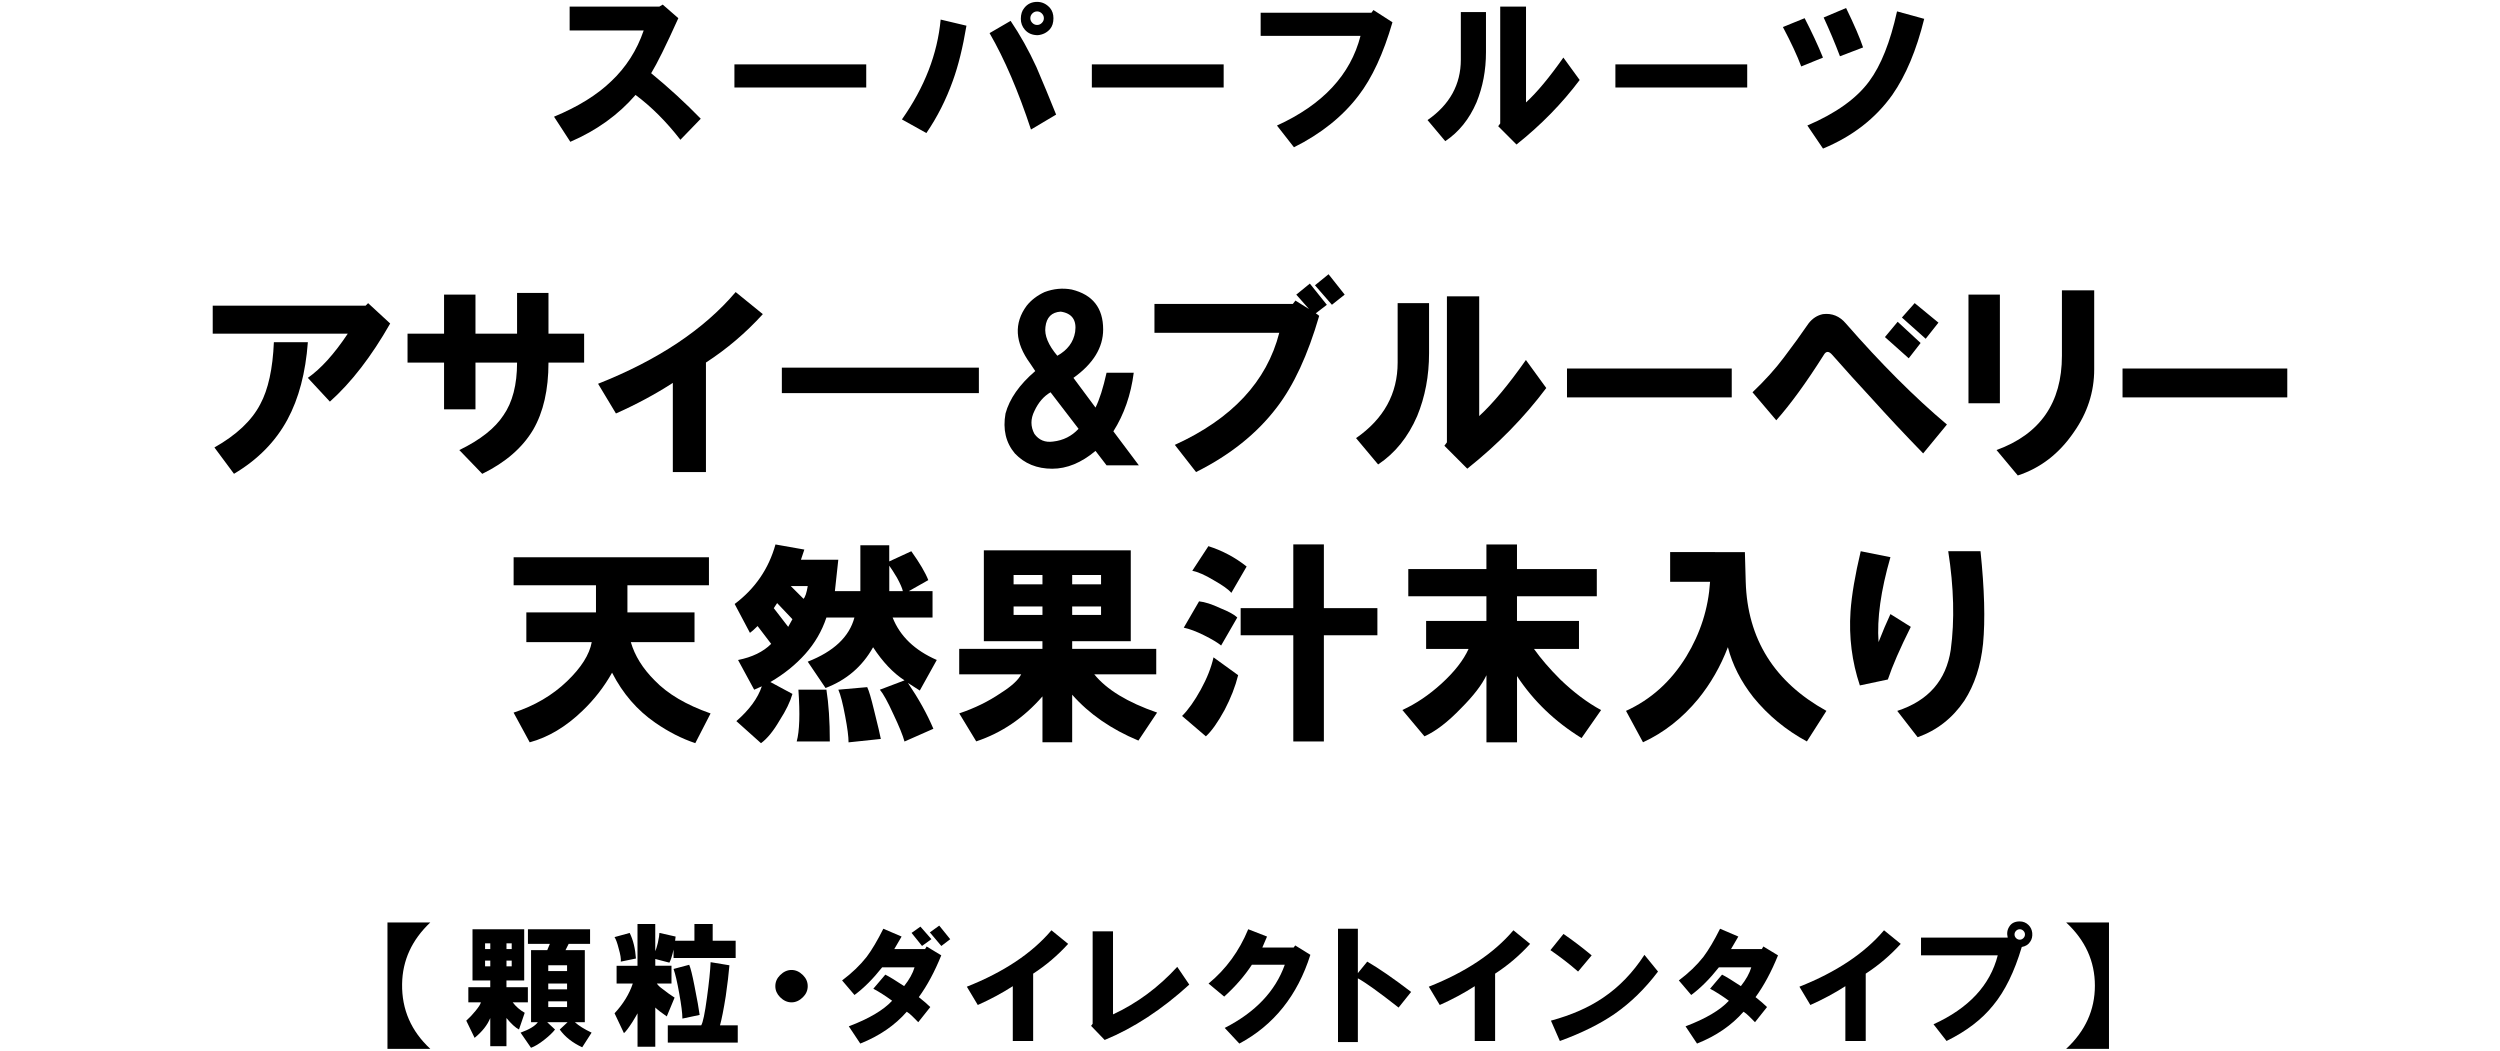 <?xml version="1.0" encoding="utf-8"?>
<!-- Generator: Adobe Illustrator 23.0.6, SVG Export Plug-In . SVG Version: 6.00 Build 0)  -->
<svg version="1.1" id="レイヤー_1" xmlns="http://www.w3.org/2000/svg" xmlns:xlink="http://www.w3.org/1999/xlink" x="0px"
	 y="0px" viewBox="0 0 690 290" style="enable-background:new 0 0 690 290;" xml:space="preserve">
<g>
	<g>
		<path d="M58.71,92.1v-7.73h42.19l0.7-0.7l6.09,5.62c-5.16,9.06-10.7,16.25-16.64,21.56l-6.09-6.56c3.59-2.5,7.27-6.56,11.02-12.19
			H58.71z M59.18,123.5c6.09-3.44,10.31-7.42,12.66-11.95c2.19-4.06,3.44-9.76,3.75-17.11h9.38c-0.63,8.44-2.5,15.55-5.62,21.33
			c-3.28,6.09-8.2,11.1-14.77,15L59.18,123.5z"/>
		<path d="M112.48,100.06V92.1h10.08V81.31h8.67V92.1h11.48V80.85h8.67V92.1h9.84v7.97h-9.84c0,7.5-1.41,13.67-4.22,18.52
			c-2.97,5-7.66,9.06-14.06,12.19l-6.33-6.56c5.78-2.81,9.84-6.01,12.19-9.61c2.5-3.59,3.75-8.44,3.75-14.53h-11.48v12.89h-8.67
			v-12.89H112.48z"/>
		<path d="M165.07,105.92c16.56-6.56,29.22-15,37.97-25.31l7.5,6.09c-4.69,5.16-9.92,9.61-15.7,13.36v30.23h-9.14v-24.61
			c-4.84,3.13-10.08,5.94-15.7,8.44L165.07,105.92z"/>
		<path d="M215.79,108.5v-7.03h54.38v7.03H215.79z"/>
		<path d="M285.73,102.41l-1.41-2.11c-4.22-5.78-4.53-11.09-0.94-15.94c1.25-1.56,2.89-2.81,4.92-3.75c2.5-0.94,5-1.17,7.5-0.7
			c5.78,1.41,8.67,5.08,8.67,11.02c0,5-2.74,9.46-8.2,13.36l6.09,8.2c1.09-2.19,2.11-5.39,3.05-9.61h7.5
			c-0.78,6.09-2.66,11.48-5.62,16.17l7.03,9.38h-8.91l-3.05-3.98c-3.91,3.28-7.89,4.92-11.95,4.92c-4.22,0-7.66-1.41-10.31-4.22
			c-2.5-2.97-3.36-6.64-2.58-11.02C278.62,110.07,281.35,106.16,285.73,102.41z M297.68,118.35l-7.73-10.08
			c-1.88,1.09-3.36,2.81-4.45,5.16c-1.09,2.19-1.09,4.3,0,6.33c1.25,1.72,2.97,2.42,5.16,2.11
			C293.46,121.55,295.8,120.38,297.68,118.35z M291.82,98.19c2.81-1.56,4.45-3.75,4.92-6.56c0.47-3.28-0.86-5.16-3.98-5.62
			c-2.5,0.16-3.91,1.56-4.22,4.22C288.22,92.56,289.32,95.22,291.82,98.19z"/>
		<path d="M357.54,82.96l3.75,2.34l-3.52-3.98l3.75-3.05l4.69,5.86l-3.05,2.34l0.94,0.7c-3.13,10.78-7.03,19.22-11.72,25.31
			c-5.47,7.19-12.89,13.12-22.27,17.81l-5.86-7.5c15.78-7.19,25.39-17.5,28.83-30.94h-34.45v-7.97h38.2L357.54,82.96z M362.93,78.74
			l3.75-3.05l4.45,5.62l-3.52,2.81L362.93,78.74z"/>
		<path d="M374.27,120.92c7.65-5.31,11.48-12.26,11.48-20.86V83.66h8.67v13.83c0,6.25-1.09,12.03-3.28,17.34
			c-2.5,5.78-6.09,10.24-10.78,13.36L374.27,120.92z M398.65,123.03l0.7-0.94V81.78h8.91v33.05c3.75-3.44,8.05-8.59,12.89-15.47
			l5.62,7.73c-6.09,8.13-13.36,15.55-21.8,22.27L398.65,123.03z"/>
		<path d="M432.49,101.71h45.47v7.97h-45.47V101.71z"/>
		<path d="M499.15,89.28c1.09-1.41,2.42-2.26,3.98-2.58c2.5-0.31,4.61,0.55,6.33,2.58c9.69,11.1,18.98,20.39,27.89,27.89l-6.56,7.97
			c-5.16-5.31-9.84-10.31-14.06-15c-3.91-4.22-7.58-8.28-11.02-12.19c-0.94-1.09-1.72-1.09-2.34,0
			c-4.84,7.66-9.22,13.67-13.12,18.05l-6.56-7.73c3.44-3.28,6.33-6.48,8.67-9.61C494.85,95.38,497.12,92.25,499.15,89.28z
			 M520.24,93.03l3.52-4.22l6.33,5.86l-3.28,4.22L520.24,93.03z M524.93,87.64l3.52-3.98l6.56,5.39l-3.52,4.45L524.93,87.64z"/>
		<path d="M543.3,111.31v-30h8.67v30H543.3z M551.04,124.21c12.03-4.37,18.05-13.04,18.05-26.02V80.14h8.91v21.8
			c0,6.25-1.88,12.03-5.62,17.34c-4.06,5.94-9.22,9.92-15.47,11.95L551.04,124.21z"/>
		<path d="M585.82,101.71h45.47v7.97h-45.47V101.71z"/>
		<path d="M196.12,196.91l-4.22,8.2c-3.75-1.25-7.42-3.13-11.02-5.62c-5-3.44-8.99-8.05-11.95-13.83c-2.19,3.91-4.92,7.42-8.2,10.55
			c-4.53,4.37-9.38,7.27-14.53,8.67l-4.45-8.2c5.78-1.88,10.7-4.76,14.77-8.67c3.9-3.75,6.17-7.34,6.8-10.78h-18.05v-8.2h19.22v-7.5
			h-22.73v-7.73h53.91v7.73h-22.5v7.5h18.52v8.2h-17.58c1.09,3.75,3.28,7.27,6.56,10.55C184.25,191.52,189.41,194.56,196.12,196.91z
			"/>
		<path d="M214.03,150.27l7.97,1.41l-0.94,2.81h10.31l-0.94,8.67h7.03V150.5h7.97v4.45l6.09-2.81c2.34,3.28,3.9,5.94,4.69,7.97
			l-5.39,3.05h6.56v7.27h-11.02c2.03,5.16,6.09,9.06,12.19,11.72l-4.69,8.44l-3.28-2.11c2.97,4.38,5.31,8.59,7.03,12.66l-7.97,3.52
			c-0.47-1.72-1.49-4.22-3.05-7.5c-1.56-3.44-2.81-5.7-3.75-6.8l6.8-2.58c-3.13-2.03-6.02-5.08-8.67-9.14
			c-2.97,5.31-7.35,9.06-13.12,11.25l-4.92-7.27c7.19-2.81,11.48-6.87,12.89-12.19h-7.73c-1.25,3.75-3.2,7.11-5.86,10.08
			c-2.66,2.97-5.86,5.55-9.61,7.73l6.09,3.28c-0.63,2.19-1.8,4.61-3.52,7.27c-1.72,2.97-3.44,5.08-5.16,6.33l-6.8-6.09
			c3.59-3.12,5.94-6.33,7.03-9.61l-2.11,0.94l-4.45-8.2c3.9-0.78,6.95-2.26,9.14-4.45l-3.75-4.92c-0.94,0.94-1.64,1.56-2.11,1.88
			l-4.22-7.97C208.41,162.46,212.16,156.99,214.03,150.27z M213.56,167.85l3.98,5.16l1.17-2.11l-4.22-4.45L213.56,167.85z
			 M218.25,161.75l3.52,3.52c0.47-0.47,0.86-1.64,1.17-3.52H218.25z M219.89,204.64c0.78-2.81,0.94-7.58,0.47-14.3h7.73
			c0.62,3.91,0.94,8.67,0.94,14.3H219.89z M231.38,190.35l7.97-0.7c0.47,0.94,1.09,3.05,1.88,6.33c1.09,4.37,1.72,7.03,1.88,7.97
			l-8.91,0.94c0-1.56-0.31-3.98-0.94-7.27C232.62,194.18,232,191.75,231.38,190.35z M245.44,163.16h3.75
			c-0.16-0.78-0.7-2.03-1.64-3.75c-0.94-1.56-1.64-2.66-2.11-3.28V163.16z"/>
		<path d="M319.36,196.67l-5.16,7.73c-7.5-3.13-13.59-7.34-18.28-12.66v13.12h-8.2v-12.66c-5.16,5.94-11.25,10.08-18.28,12.42
			l-4.69-7.73c4.22-1.41,8.05-3.28,11.48-5.62c2.97-1.88,4.84-3.59,5.62-5.16h-17.11v-7.03h22.97v-2.11h-16.17v-25.08h40.55v25.08
			h-16.17v2.11h23.2v7.03h-17.11C305.45,190.35,311.23,193.86,319.36,196.67z M279.75,161.28h7.97v-2.58h-7.97V161.28z
			 M279.75,169.72h7.97v-2.34h-7.97V169.72z M295.92,161.28h7.97v-2.58h-7.97V161.28z M295.92,169.72h7.97v-2.34h-7.97V169.72z"/>
		<path d="M326.25,197.61c1.72-1.72,3.44-4.14,5.16-7.27c1.72-3.12,2.89-6.09,3.52-8.91l6.8,4.92c-0.78,3.13-2.03,6.33-3.75,9.61
			c-1.88,3.44-3.6,5.86-5.16,7.27L326.25,197.61z M337.03,178.16c-0.94-0.78-2.5-1.72-4.69-2.81c-2.19-1.09-4.06-1.79-5.62-2.11
			l4.22-7.27c1.56,0.16,3.52,0.78,5.86,1.88c2.34,0.94,3.9,1.8,4.69,2.58L337.03,178.16z M333.52,150.74
			c3.9,1.25,7.42,3.13,10.55,5.62l-4.22,7.27c-0.78-0.94-2.42-2.11-4.92-3.52c-2.34-1.41-4.3-2.26-5.86-2.58L333.52,150.74z
			 M356.95,204.64v-29.3h-14.53v-7.5h14.53v-17.58h8.44v17.58h14.77v7.5h-14.77v29.3H356.95z"/>
		<path d="M405.33,179.1h-11.72v-7.73h16.64v-6.8h-21.56v-7.5h21.56v-6.8h8.44v6.8h22.03v7.5h-22.03v6.8h17.11v7.73h-12.42
			c1.88,2.66,4.3,5.47,7.27,8.44c3.75,3.6,7.5,6.41,11.25,8.44l-5.39,7.73c-7.35-4.53-13.28-10.23-17.81-17.11v18.28h-8.44v-18.52
			c-1.25,2.66-3.6,5.71-7.03,9.14c-3.6,3.75-6.95,6.33-10.08,7.73l-6.09-7.27c3.75-1.72,7.34-4.14,10.78-7.27
			C401.42,185.42,403.92,182.22,405.33,179.1z"/>
		<path d="M481.59,152.38l0.23,8.2c0.47,15.78,7.89,27.66,22.27,35.62l-5.39,8.44c-5.78-3.13-10.7-7.19-14.77-12.19
			c-3.44-4.37-5.78-8.98-7.03-13.83c-2.03,5.31-4.77,10.08-8.2,14.3c-4.38,5.31-9.46,9.29-15.23,11.95l-4.69-8.67
			c6.87-3.12,12.42-8.12,16.64-15c3.9-6.41,6.09-13.28,6.56-20.62h-11.02v-8.2H481.59z"/>
		<path d="M513.56,152.14l8.2,1.64c-2.66,9.22-3.75,17.03-3.28,23.44c1.09-2.81,2.19-5.39,3.28-7.73l5.62,3.52
			c-2.97,5.94-5.08,10.78-6.33,14.53l-7.73,1.64c-2.19-6.56-3.05-13.36-2.58-20.39C511.06,164.25,512,158.71,513.56,152.14z
			 M523.64,196.21c8.59-2.81,13.51-8.44,14.77-16.88c1.09-8.12,0.86-17.19-0.7-27.19h8.91c1.09,10.47,1.33,18.98,0.7,25.55
			c-0.63,6.09-2.34,11.33-5.16,15.7c-3.28,4.84-7.58,8.2-12.89,10.08L523.64,196.21z"/>
	</g>
</g>
<g>
	<g>
		<path d="M152.91,32.21c6.62-2.75,11.87-6,15.75-9.75c4.12-3.87,7.12-8.56,9-14.06h-20.44V1.83h24.75l0.94-0.56l4.31,3.75
			c-3.38,7.5-5.88,12.56-7.5,15.19c4.88,4,9.44,8.19,13.69,12.56l-5.62,5.81c-3.88-5-8-9.12-12.38-12.38
			c-4.75,5.5-10.75,9.81-18,12.94L152.91,32.21z"/>
		<path d="M202.7,17.77h36.38v6.38H202.7V17.77z"/>
		<path d="M248.93,32.96c6.25-8.87,9.81-18.06,10.69-27.56l7.12,1.69c-1,6-2.25,11.06-3.75,15.19c-1.88,5.25-4.31,10.06-7.31,14.44
			L248.93,32.96z M273.12,9.14l5.81-3.38c2.62,3.88,5,8.13,7.12,12.75c1.88,4.38,3.69,8.75,5.44,13.12l-6.94,4.12
			C281.05,25.14,277.24,16.27,273.12,9.14z M286.43,9.71c-1.5,0-2.69-0.5-3.56-1.5c-0.75-0.87-1.12-1.88-1.12-3
			c0-1.25,0.31-2.25,0.94-3c0.87-1.12,2.06-1.69,3.56-1.69c1.37,0,2.56,0.56,3.56,1.69c0.62,0.75,0.94,1.69,0.94,2.81
			c0,1.25-0.31,2.25-0.94,3C288.93,9.02,287.8,9.58,286.43,9.71z M287.55,6.33c0.38-0.38,0.56-0.81,0.56-1.31
			c0-0.5-0.19-0.94-0.56-1.31s-0.81-0.56-1.31-0.56c-0.5,0-0.94,0.19-1.31,0.56s-0.56,0.81-0.56,1.31c0,0.5,0.19,0.94,0.56,1.31
			s0.81,0.56,1.31,0.56C286.74,6.89,287.18,6.71,287.55,6.33z"/>
		<path d="M301.35,17.77h36.38v6.38h-36.38V17.77z"/>
		<path d="M347.95,3.52h30.56l0.56-0.75l5.25,3.38c-2.5,8.62-5.62,15.38-9.38,20.25c-4.38,5.75-10.31,10.5-17.81,14.25l-4.69-6
			c12.62-5.75,20.31-14,23.06-24.75h-27.56V3.52z"/>
		<path d="M394,33.14c6.12-4.25,9.19-9.81,9.19-16.69V3.33h6.94v11.06c0,5-0.88,9.63-2.62,13.88c-2,4.63-4.88,8.19-8.62,10.69
			L394,33.14z M413.5,34.83l0.56-0.75V1.83h7.12v26.44c3-2.75,6.44-6.87,10.31-12.38l4.5,6.19c-4.88,6.5-10.69,12.44-17.44,17.81
			L413.5,34.83z"/>
		<path d="M445.85,17.77h36.38v6.38h-36.38V17.77z"/>
		<path d="M492.08,7.46l6-2.44c2,3.88,3.69,7.5,5.06,10.88l-6,2.44C496.02,15.33,494.33,11.71,492.08,7.46z M498.83,34.64
			c7.88-3.38,13.56-7.44,17.06-12.19c3.25-4.37,5.81-10.81,7.69-19.31l7.5,2.06c-2.13,8.62-5.06,15.63-8.81,21
			c-4.63,6.5-11,11.44-19.12,14.81L498.83,34.64z M503.33,4.83l6.19-2.62c2.25,4.63,3.81,8.25,4.69,10.88l-6.38,2.44
			C506.45,11.89,504.95,8.33,503.33,4.83z"/>
	</g>
</g>
<g>
	<g>
		<path d="M106.94,289.48V254.6h11.82c-5.09,4.81-7.69,10.48-7.78,17.01c-0.1,7.02,2.5,12.97,7.78,17.87H106.94z"/>
		<path d="M128.69,281.7c0.87-0.77,1.73-1.68,2.59-2.74c0.87-1.06,1.34-1.82,1.44-2.31h-3.46v-4.18h6.05v-1.87h-4.9v-14.13h14.27
			v14.13h-4.9v1.87h5.91v4.18h-4.18c0.86,1.15,1.97,2.12,3.31,2.88l-1.58,4.61c-0.96-0.48-2.12-1.54-3.46-3.17v7.78h-4.47v-7.78
			c-0.77,1.92-2.21,3.75-4.32,5.48L128.69,281.7z M133.88,261.95h1.44v-1.59h-1.44V261.95z M133.88,266.71h1.44v-1.59h-1.44V266.71z
			 M139.79,261.95h1.44v-1.59h-1.44V261.95z M139.79,266.71h1.44v-1.59h-1.44V266.71z M143.68,285.01c2.4-0.87,3.99-1.82,4.76-2.88
			h-1.87v-19.89h4.47l0.72-1.73h-6.05v-4.04h17.15v4.04h-5.91l-0.87,1.73h5.33v19.89h-2.74c1.06,0.96,2.59,1.92,4.61,2.88
			l-2.59,4.04c-2.69-1.25-4.76-2.88-6.2-4.9l2.16-2.02h-5.62l2.16,2.02c-0.67,0.87-1.68,1.82-3.03,2.88
			c-1.35,1.06-2.55,1.78-3.6,2.16L143.68,285.01z M151.32,268.01h5.19v-1.59h-5.19V268.01z M151.32,273.05h5.19v-1.59h-5.19V273.05z
			 M151.32,277.95h5.19v-1.58h-5.19V277.95z"/>
		<path d="M174.65,271.46h-4.47v-4.9h5.77v-11.53h4.9v7.5c0.19-0.38,0.43-1.15,0.72-2.31c0.29-1.34,0.43-2.26,0.43-2.74l4.47,1.01
			l-0.14,1.15h5.33v-4.61h5.04v4.61h6.34v4.76H185.9v-2.31c-0.39,1.73-0.77,2.93-1.15,3.6l-3.89-1.01v1.87h4.47v4.9h-4.04
			c0.29,0.48,0.91,1.06,1.87,1.73c0.96,0.77,1.97,1.49,3.03,2.16l-2.16,5.19c-1.54-1.06-2.59-1.87-3.17-2.45v10.81h-4.9v-9.22
			c-0.19,0.38-0.67,1.2-1.44,2.45c-1.06,1.63-1.83,2.64-2.31,3.03l-2.59-5.48C172.01,277.09,173.69,274.35,174.65,271.46z
			 M169.61,258.64l4.18-1.15c0.96,1.92,1.54,4.28,1.73,7.06l-4.18,0.86c0.09-0.77-0.1-1.97-0.58-3.6
			C170.38,260.27,169.99,259.21,169.61,258.64z M184.31,287.75V283h9.22c0.48-0.77,1.01-3.31,1.59-7.64c0.58-4.23,0.91-7.5,1.01-9.8
			l5.19,0.86c-0.19,2.31-0.53,5.14-1.01,8.5c-0.58,3.65-1.11,6.34-1.59,8.07h4.9v4.76H184.31z M185.9,267.43l4.32-1.15
			c0.38,0.86,0.86,2.79,1.44,5.77c0.77,3.84,1.25,6.54,1.44,8.07l-4.76,1.01c0-1.44-0.29-3.75-0.87-6.92
			C186.91,271.03,186.38,268.78,185.9,267.43z"/>
		<path d="M218.46,276.65c-1.15,0-2.21-0.48-3.17-1.44c-0.86-0.87-1.3-1.87-1.3-3.03c0-1.15,0.43-2.16,1.3-3.03
			c0.96-0.96,2.02-1.44,3.17-1.44c1.15,0,2.21,0.48,3.17,1.44c0.86,0.86,1.3,1.87,1.3,3.03c0,1.15-0.43,2.16-1.3,3.03
			C220.67,276.17,219.61,276.65,218.46,276.65z"/>
		<path d="M232.42,270.6c2.69-2.02,4.95-4.18,6.77-6.49c1.44-1.92,2.98-4.52,4.61-7.78l5.04,2.16c-0.38,0.67-1.06,1.83-2.02,3.46
			h8.5l0.43-0.72l4.04,2.45c-1.83,4.52-3.89,8.36-6.2,11.53c1.34,1.06,2.4,1.97,3.17,2.74l-3.32,4.18c-0.58-0.58-1.11-1.1-1.58-1.59
			c-0.58-0.58-1.11-1.01-1.59-1.3c-3.27,3.75-7.54,6.68-12.83,8.79l-3.17-4.76c5.57-2.11,9.56-4.47,11.96-7.06
			c-1.83-1.34-3.56-2.45-5.19-3.32l3.31-3.89c1.15,0.58,2.88,1.64,5.19,3.17c1.44-1.82,2.4-3.55,2.88-5.19h-8.94
			c-2.5,3.17-5.04,5.72-7.64,7.64L232.42,270.6z M251.59,257.48l2.45-1.73l3.03,3.46l-2.59,1.87L251.59,257.48z M256.64,257.34
			l2.59-1.87l3.03,3.75l-2.45,1.87L256.64,257.34z"/>
		<path d="M266.85,272.33c10.18-4.04,17.97-9.22,23.35-15.57l4.61,3.75c-2.88,3.17-6.1,5.91-9.66,8.22v18.59h-5.62v-15.13
			c-2.98,1.92-6.2,3.65-9.66,5.19L266.85,272.33z"/>
		<path d="M301.14,283.14l0.43-0.58v-25.51h5.62v22.92c6.63-3.07,12.54-7.45,17.73-13.12l3.32,4.9
			c-7.59,6.92-15.38,12.01-23.35,15.28L301.14,283.14z"/>
		<path d="M333.56,271.46c4.8-3.94,8.45-8.94,10.95-14.99l5.19,2.02l-1.3,3.03h8.65l0.43-0.58l4.18,2.59
			c-3.56,11.24-10.09,19.41-19.6,24.5l-4.04-4.32c8.46-4.32,13.98-10.14,16.58-17.44h-9.08c-2.02,3.08-4.56,6.01-7.64,8.79
			L333.56,271.46z"/>
		<path d="M369.29,256.33h5.48v12.25l2.59-3.17c3.17,1.83,7.21,4.61,12.11,8.36l-3.46,4.32c-5.38-4.23-9.13-6.92-11.24-8.07v17.59
			h-5.48V256.33z"/>
		<path d="M394.35,272.33c10.18-4.04,17.97-9.22,23.35-15.57l4.61,3.75c-2.88,3.17-6.1,5.91-9.66,8.22v18.59h-5.62v-15.13
			c-2.98,1.92-6.2,3.65-9.66,5.19L394.35,272.33z"/>
		<path d="M427.92,262.24l3.6-4.47c2.4,1.64,5,3.6,7.78,5.91l-3.75,4.47C433.25,266.13,430.7,264.16,427.92,262.24z M428.06,281.7
			c5.67-1.54,10.47-3.65,14.41-6.34c4.42-2.98,8.22-6.92,11.39-11.82l3.75,4.61c-3.56,4.71-7.54,8.6-11.96,11.67
			c-4.04,2.79-9.08,5.29-15.13,7.5L428.06,281.7z"/>
		<path d="M463.36,270.6c2.69-2.02,4.95-4.18,6.77-6.49c1.44-1.92,2.98-4.52,4.61-7.78l5.04,2.16c-0.38,0.67-1.06,1.83-2.02,3.46
			h8.5l0.43-0.72l4.04,2.45c-1.83,4.52-3.89,8.36-6.2,11.53c1.34,1.06,2.4,1.97,3.17,2.74l-3.32,4.18c-0.58-0.58-1.11-1.1-1.58-1.59
			c-0.58-0.58-1.11-1.01-1.59-1.3c-3.27,3.75-7.54,6.68-12.83,8.79l-3.17-4.76c5.57-2.11,9.56-4.47,11.96-7.06
			c-1.83-1.34-3.56-2.45-5.19-3.32l3.31-3.89c1.15,0.58,2.88,1.64,5.19,3.17c1.44-1.82,2.4-3.55,2.88-5.19h-8.94
			c-2.5,3.17-5.04,5.72-7.64,7.64L463.36,270.6z"/>
		<path d="M496.64,272.33c10.18-4.04,17.97-9.22,23.35-15.57l4.61,3.75c-2.88,3.17-6.1,5.91-9.66,8.22v18.59h-5.62v-15.13
			c-2.98,1.92-6.2,3.65-9.66,5.19L496.64,272.33z"/>
		<path d="M530.2,258.78h23.93c-0.29-1.15-0.14-2.16,0.43-3.03c0.58-0.96,1.54-1.44,2.88-1.44c0.96,0,1.78,0.34,2.45,1.01
			c0.58,0.58,0.91,1.3,1.01,2.16c0.09,0.96-0.1,1.78-0.58,2.45c-0.48,0.77-1.25,1.25-2.31,1.44c-2.02,6.82-4.66,12.21-7.93,16.14
			c-3.08,3.84-7.35,7.11-12.83,9.8l-3.6-4.61c9.71-4.42,15.61-10.76,17.73-19.03H530.2V258.78z M558.46,258.92
			c0.29-0.29,0.43-0.62,0.43-1.01c0-0.38-0.14-0.72-0.43-1.01c-0.29-0.29-0.63-0.43-1.01-0.43c-0.38,0-0.72,0.14-1.01,0.43
			s-0.43,0.63-0.43,1.01c0,0.38,0.14,0.72,0.43,1.01s0.62,0.43,1.01,0.43C557.83,259.36,558.17,259.21,558.46,258.92z"/>
		<path d="M570.26,254.6h11.82v34.88h-11.82c5.28-4.9,7.93-10.71,7.93-17.44C578.19,265.32,575.54,259.5,570.26,254.6z"/>
	</g>
</g>
</svg>
